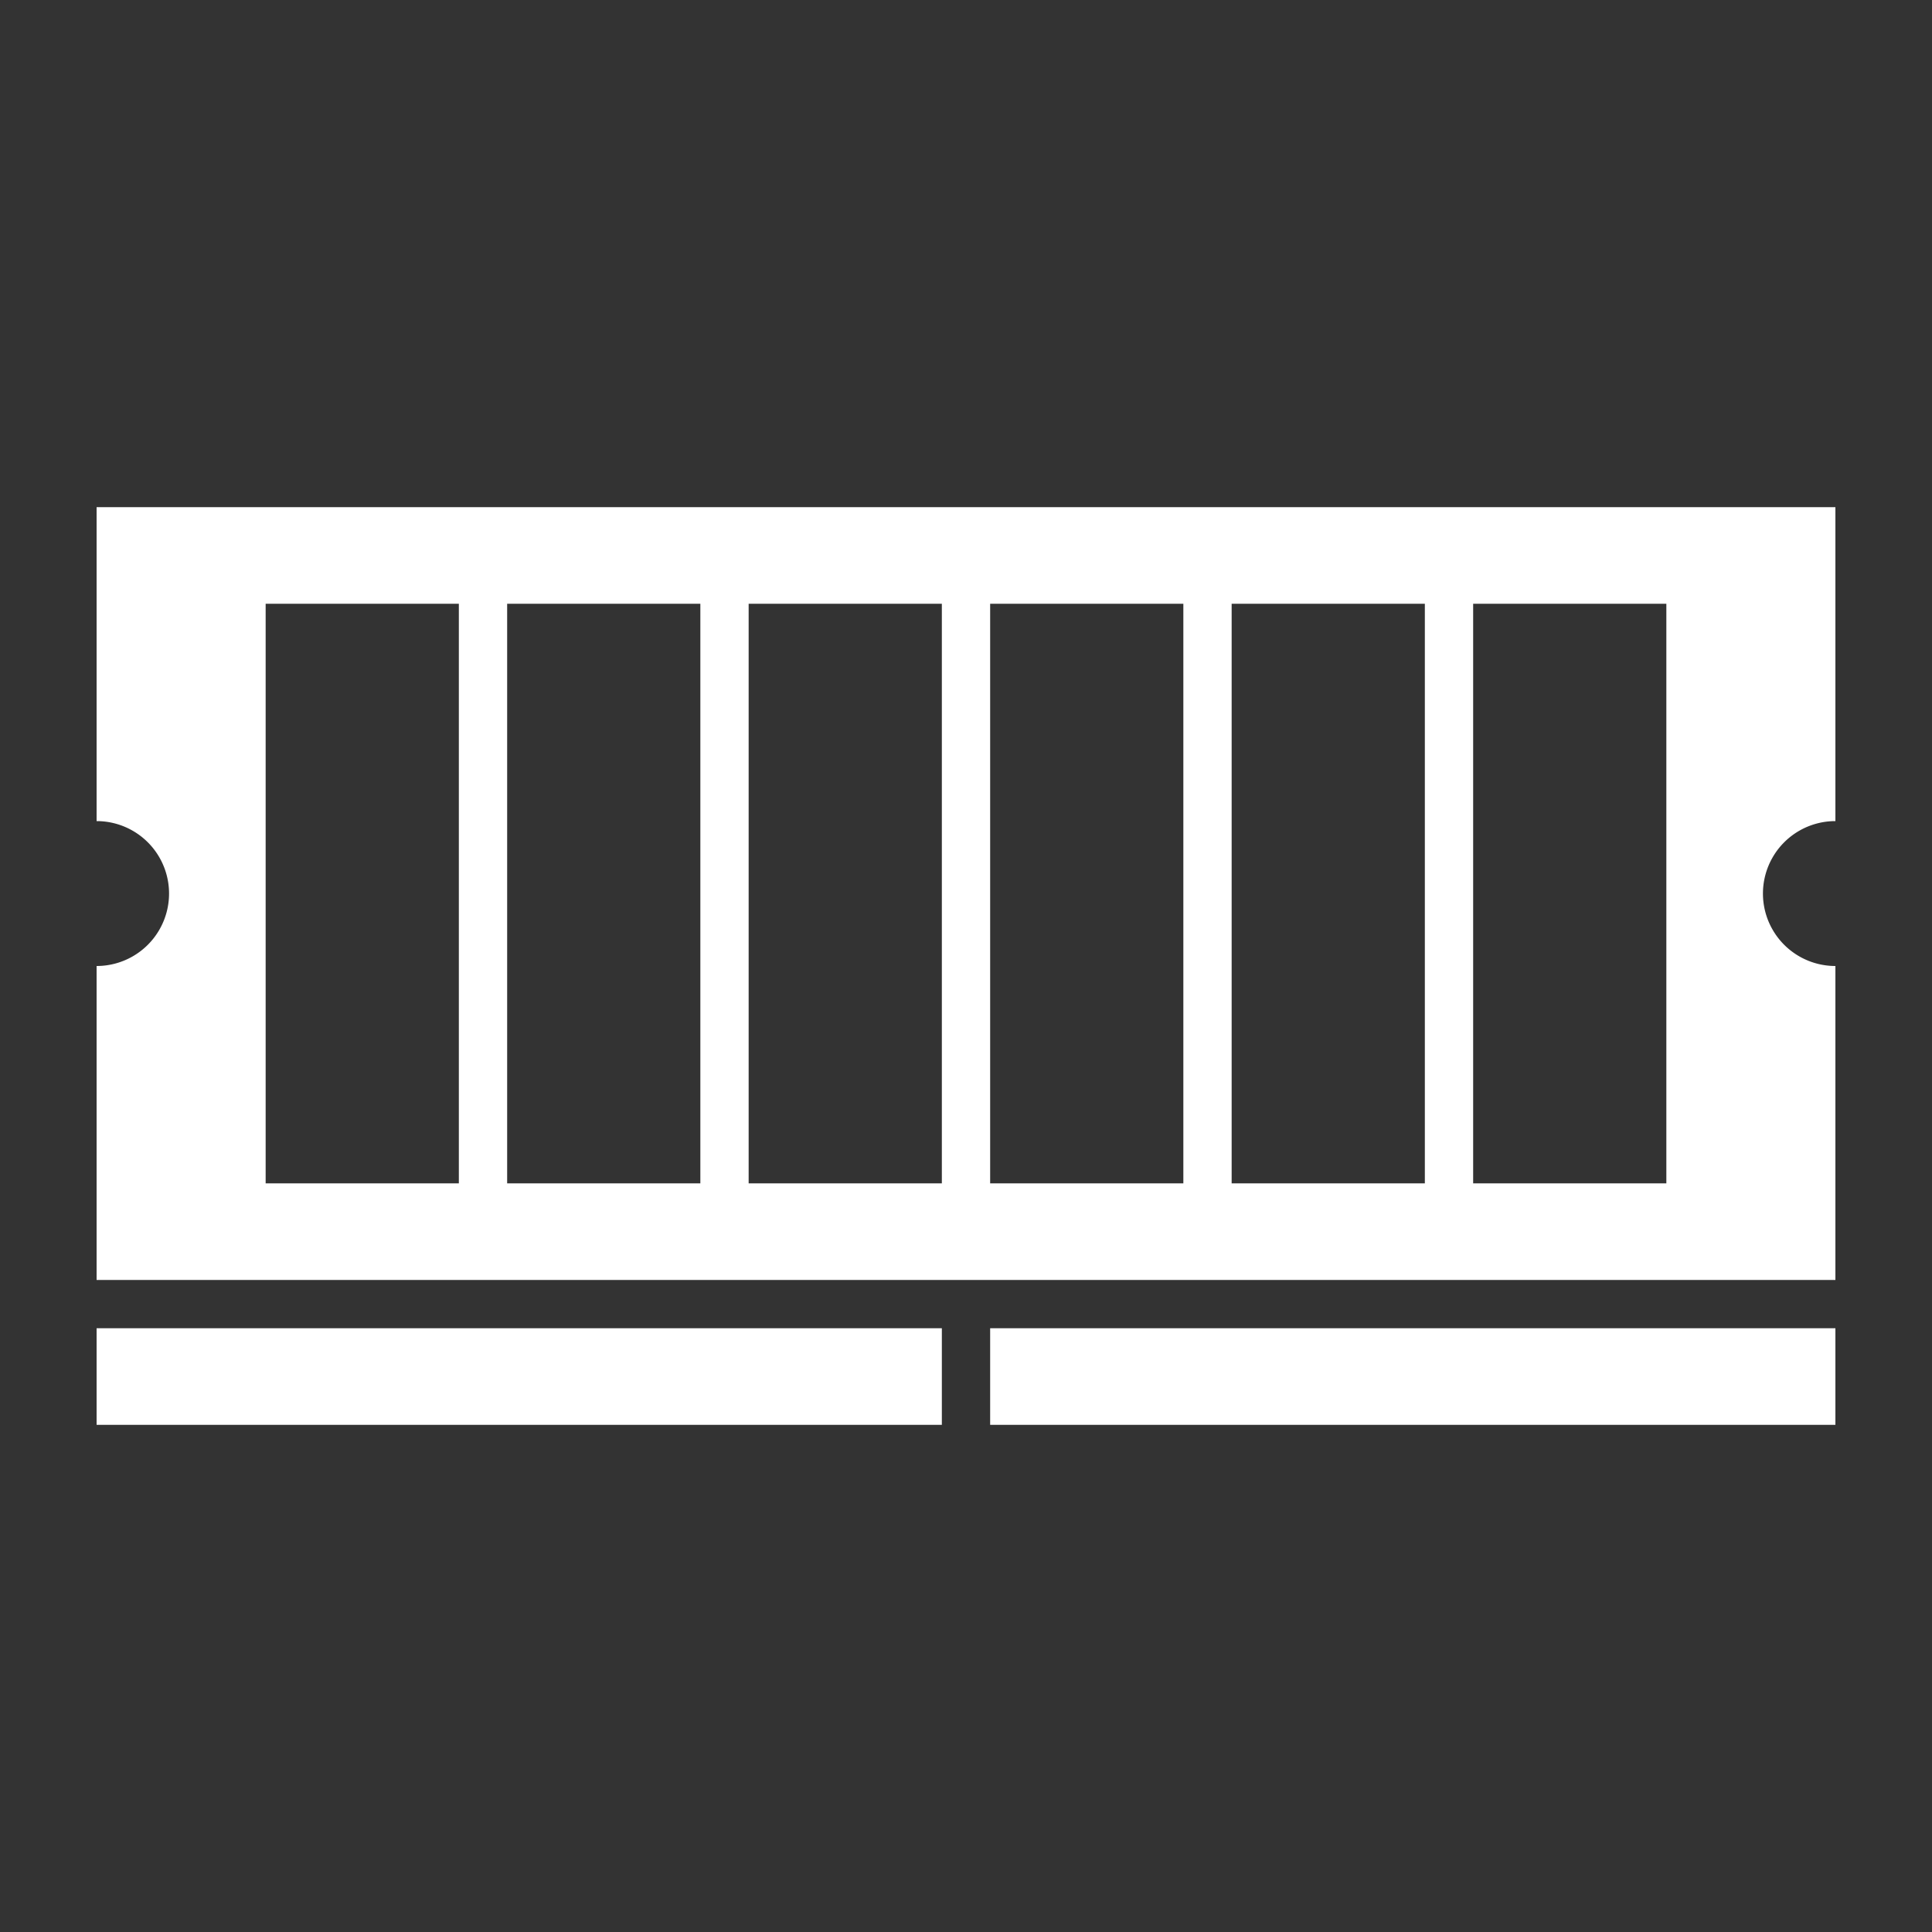 <svg xmlns="http://www.w3.org/2000/svg" xmlns:xlink="http://www.w3.org/1999/xlink" width="80" height="80" viewBox="0 0 80 80">
  <rect x="0" y="0" width="80" height="80" fill="#333333" stroke="none"/>
  <defs>
    <clipPath id="clip-path">
      <rect id="Rectangle_25" data-name="Rectangle 25" width="80" height="80" fill="#fff" />
    </clipPath>
  </defs>
  <g id="ic_memory" clip-path="url(#clip-path)">
    <path id="Path_48" data-name="Path 48" d="M4,21H76V34a3,3,0,0,0,0,6V53H4V40a3,3,0,0,0,0-6Zm27,4h8V49H31Zm-2,0H21V49h8ZM11,25h8V49H11Zm58,0H61V49h8ZM51,25h8V49H51Zm-2,0H41V49h8ZM39,55H4v4H39Zm37,0H41v4H76Z" fill="#ffffff" fill-rule="evenodd" />
  </g>
</svg>